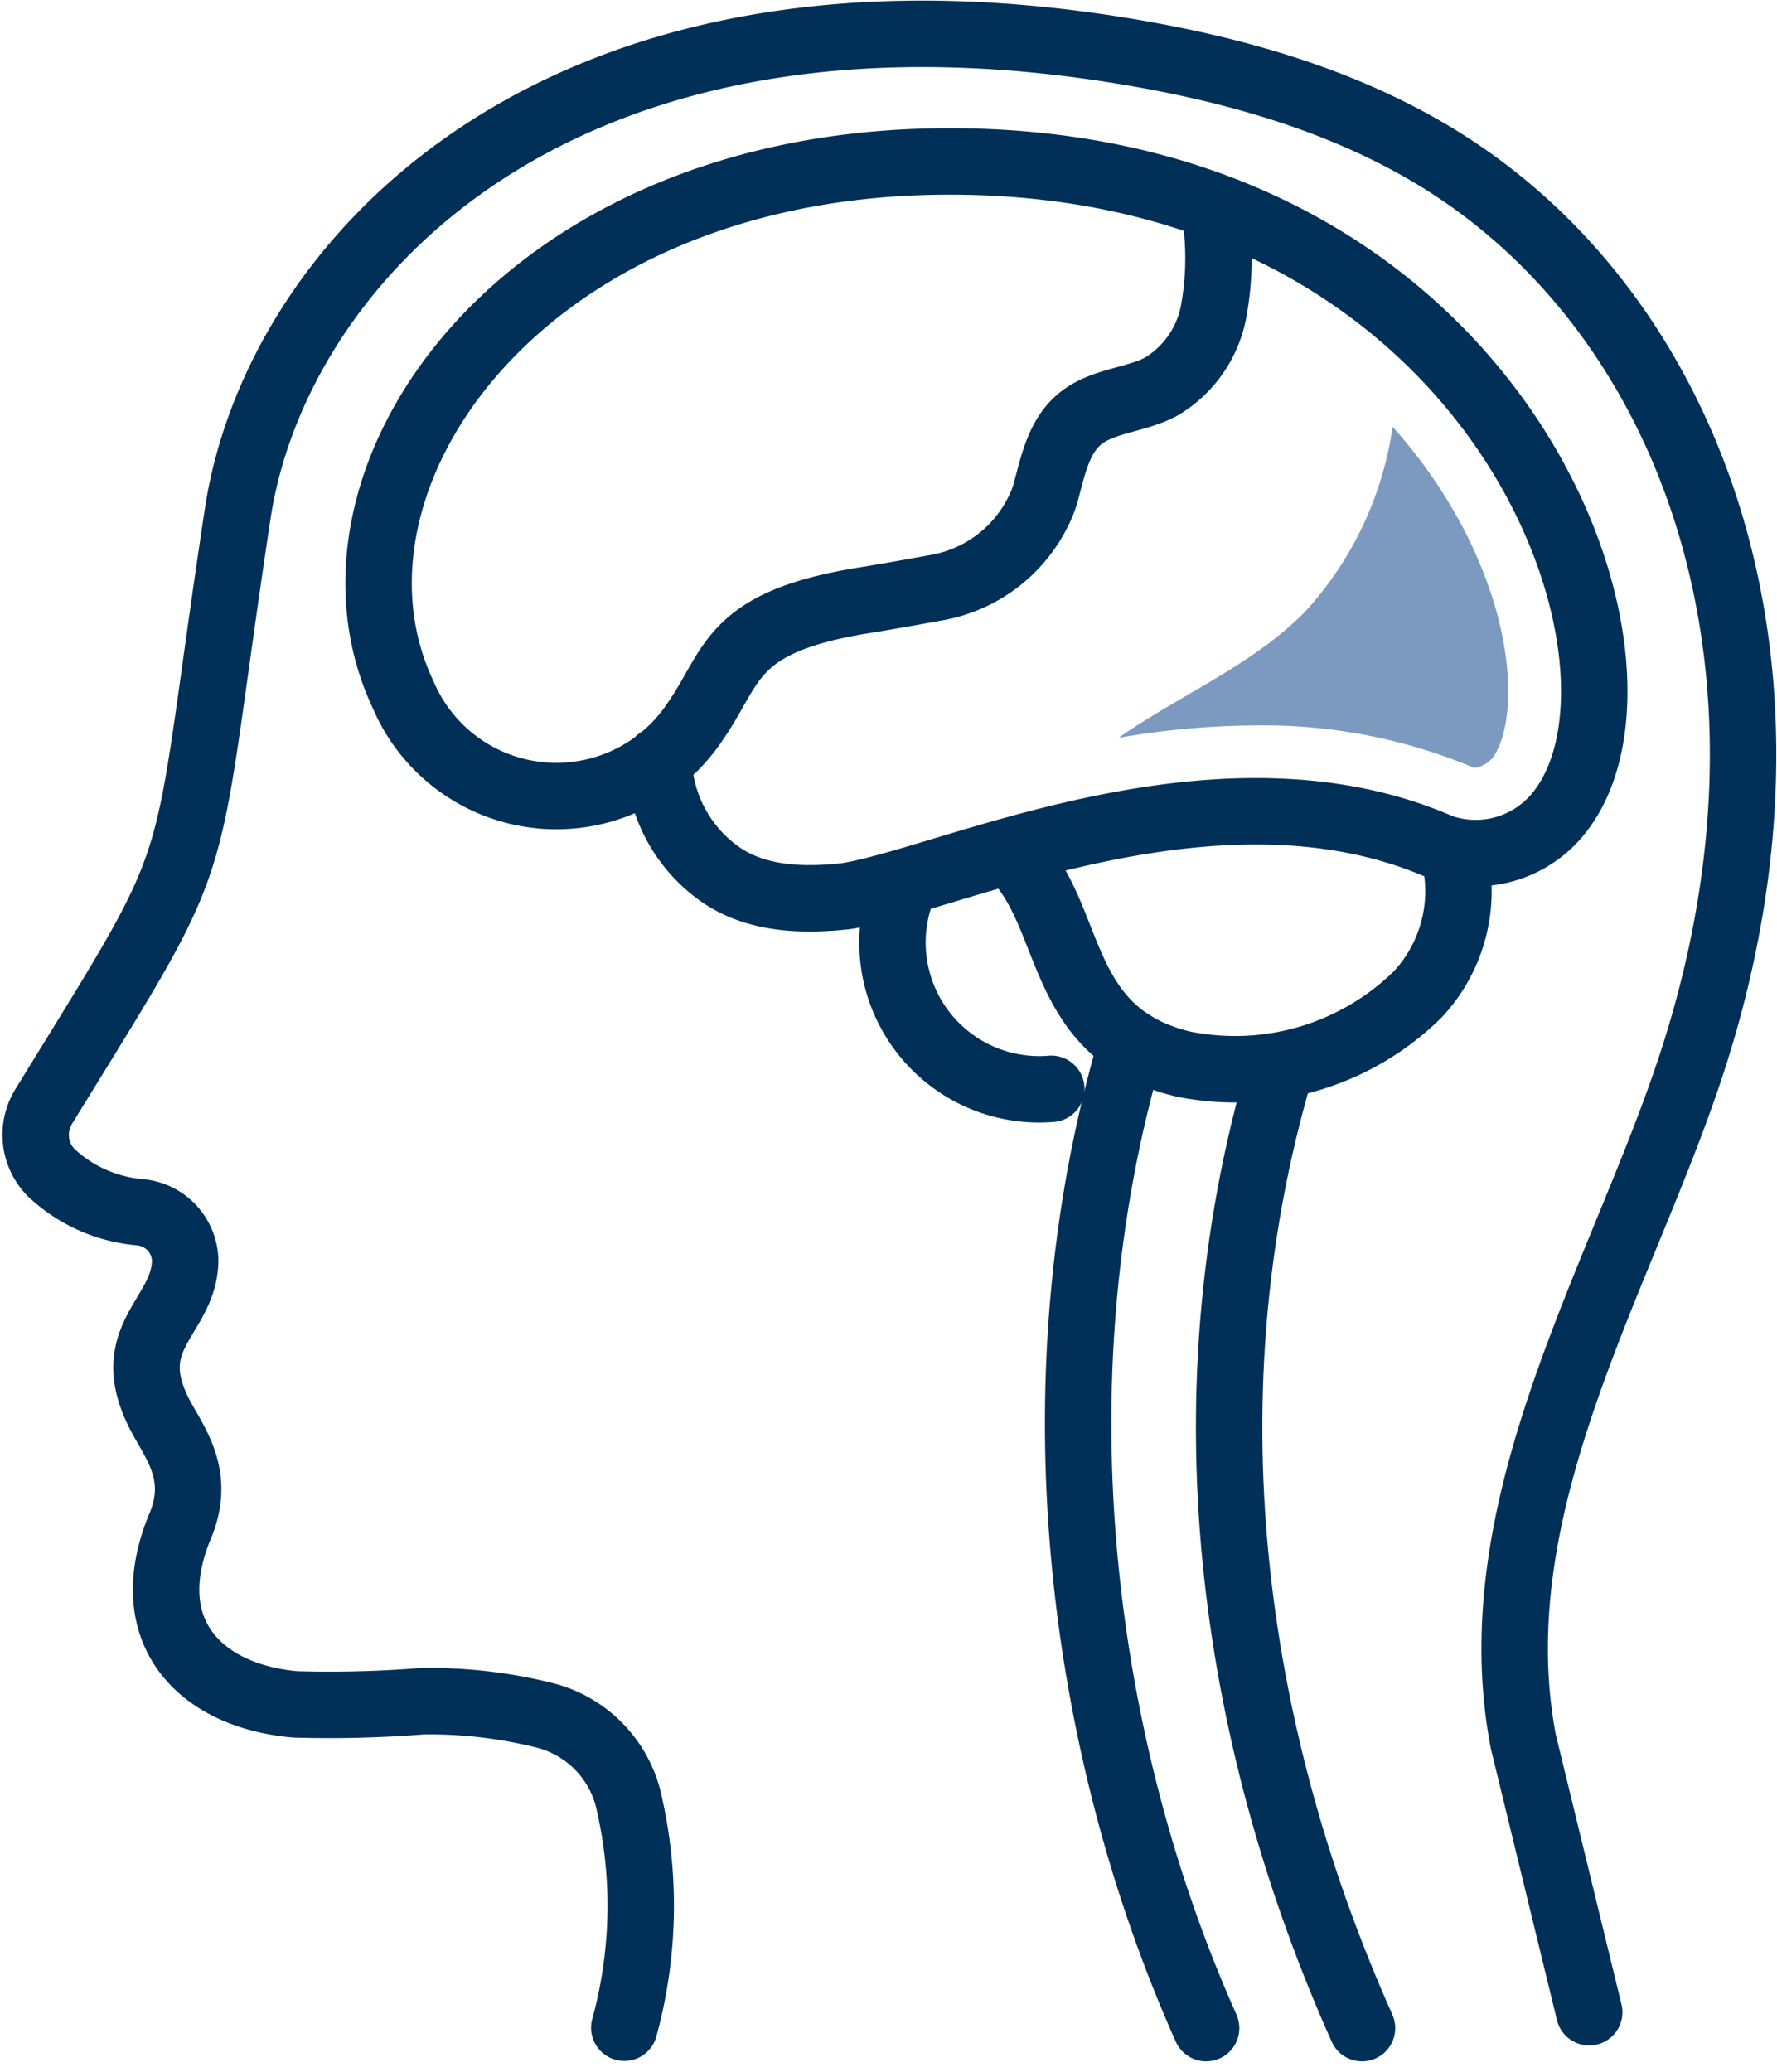 <?xml version="1.0" encoding="UTF-8"?>
<svg xmlns="http://www.w3.org/2000/svg" width="80.249" height="93.539" viewBox="0 0 80.249 93.539">
  <g id="Raggruppa_2407" data-name="Raggruppa 2407" transform="translate(-149.316 -884.396)">
    <path id="Tracciato_1517" data-name="Tracciato 1517" d="M27.51,90.935a20.842,20.842,0,0,0,.229-10.1,5.212,5.212,0,0,0-3.849-4.008,21.461,21.461,0,0,0-5.513-.632,52.8,52.8,0,0,1-5.741.143c-4.386-.4-7.082-3.359-5.223-7.957.972-2.214-.05-3.629-.755-4.893-2.08-3.729.973-4.569,1.021-7.169a2.238,2.238,0,0,0-2.071-2.2,6.667,6.667,0,0,1-4-1.805,2.431,2.431,0,0,1-.316-2.969c7.658-12.465,6.1-9.184,8.756-26.743C11.78,11.115,24.555-2.518,50.13,1.712c5.365.887,10.72,2.46,15.21,5.526C75.762,14.354,81.363,29.35,75.911,46.792c-3.064,9.8-9.895,20.315-7.8,31.235l2.974,12.208" transform="translate(150 885)" fill="none" stroke="#003057" stroke-linecap="round" stroke-linejoin="round" stroke-width="3"></path>
    <path id="Tracciato_1518" data-name="Tracciato 1518" d="M62.714,35.966a6.825,6.825,0,0,1-1.593,6.446,11.761,11.761,0,0,1-10.58,3.155c-5.921-1.4-4.856-6.873-7.876-9.6" transform="translate(152.226 886.868)" fill="none" stroke="#003057" stroke-linecap="round" stroke-linejoin="round" stroke-width="3"></path>
    <path id="Tracciato_1519" data-name="Tracciato 1519" d="M38.148,37.5a6.627,6.627,0,0,0,6.683,9.1" transform="translate(151.96 886.95)" fill="none" stroke="#003057" stroke-linecap="round" stroke-linejoin="round" stroke-width="3"></path>
    <path id="Tracciato_1520" data-name="Tracciato 1520" d="M28.273,33.435a6.553,6.553,0,0,0,2.669,5.058c1.607,1.188,3.719,1.3,5.8,1.067,4.685-.729,16.782-6.619,26.859-2.206a4.806,4.806,0,0,0,5.424-1.668C74.266,28.809,66.031,5.952,40.695,6.4c-18.879.335-28.477,14.471-23.962,24.055a7.52,7.52,0,0,0,13.207,1.2c1.75-2.52,1.524-4.486,7.7-5.464.848-.135,2.06-.351,3.185-.557a6.345,6.345,0,0,0,4.765-3.817,4.212,4.212,0,0,0,.154-.44c.327-1.189.573-2.507,1.505-3.315,1.016-.881,2.527-.87,3.717-1.5a5.029,5.029,0,0,0,2.369-3.373,13.22,13.22,0,0,0,.1-4.231" transform="translate(150.784 885.291)" fill="none" stroke="#003057" stroke-linecap="round" stroke-linejoin="round" stroke-width="3"></path>
    <path id="Tracciato_1521" data-name="Tracciato 1521" d="M51.4,88.647c-5.549-12.4-7.953-28.95-3.356-44.469" transform="translate(152.384 887.306)" fill="none" stroke="#003057" stroke-linecap="round" stroke-linejoin="round" stroke-width="3"></path>
    <path id="Tracciato_1522" data-name="Tracciato 1522" d="M58.095,88.591c-5.549-12.4-8.266-27.847-3.67-43.365" transform="translate(152.729 887.362)" fill="none" stroke="#003057" stroke-linecap="round" stroke-linejoin="round" stroke-width="3"></path>
    <path id="Tracciato_1523" data-name="Tracciato 1523" d="M47.909,31.428c-.184.121-.369.249-.551.378a37.082,37.082,0,0,1,6.211-.56,24.513,24.513,0,0,1,9.84,1.915h0a1.28,1.28,0,0,0,.827-.438c.983-1.289,1.259-5.3-1.205-10.164a22.505,22.505,0,0,0-3.3-4.793,15.673,15.673,0,0,1-3.9,8.289c-2.225,2.3-5.249,3.613-7.921,5.373" transform="translate(152.476 885.898)" fill="#7c9ac0"></path>
  </g>
</svg>
